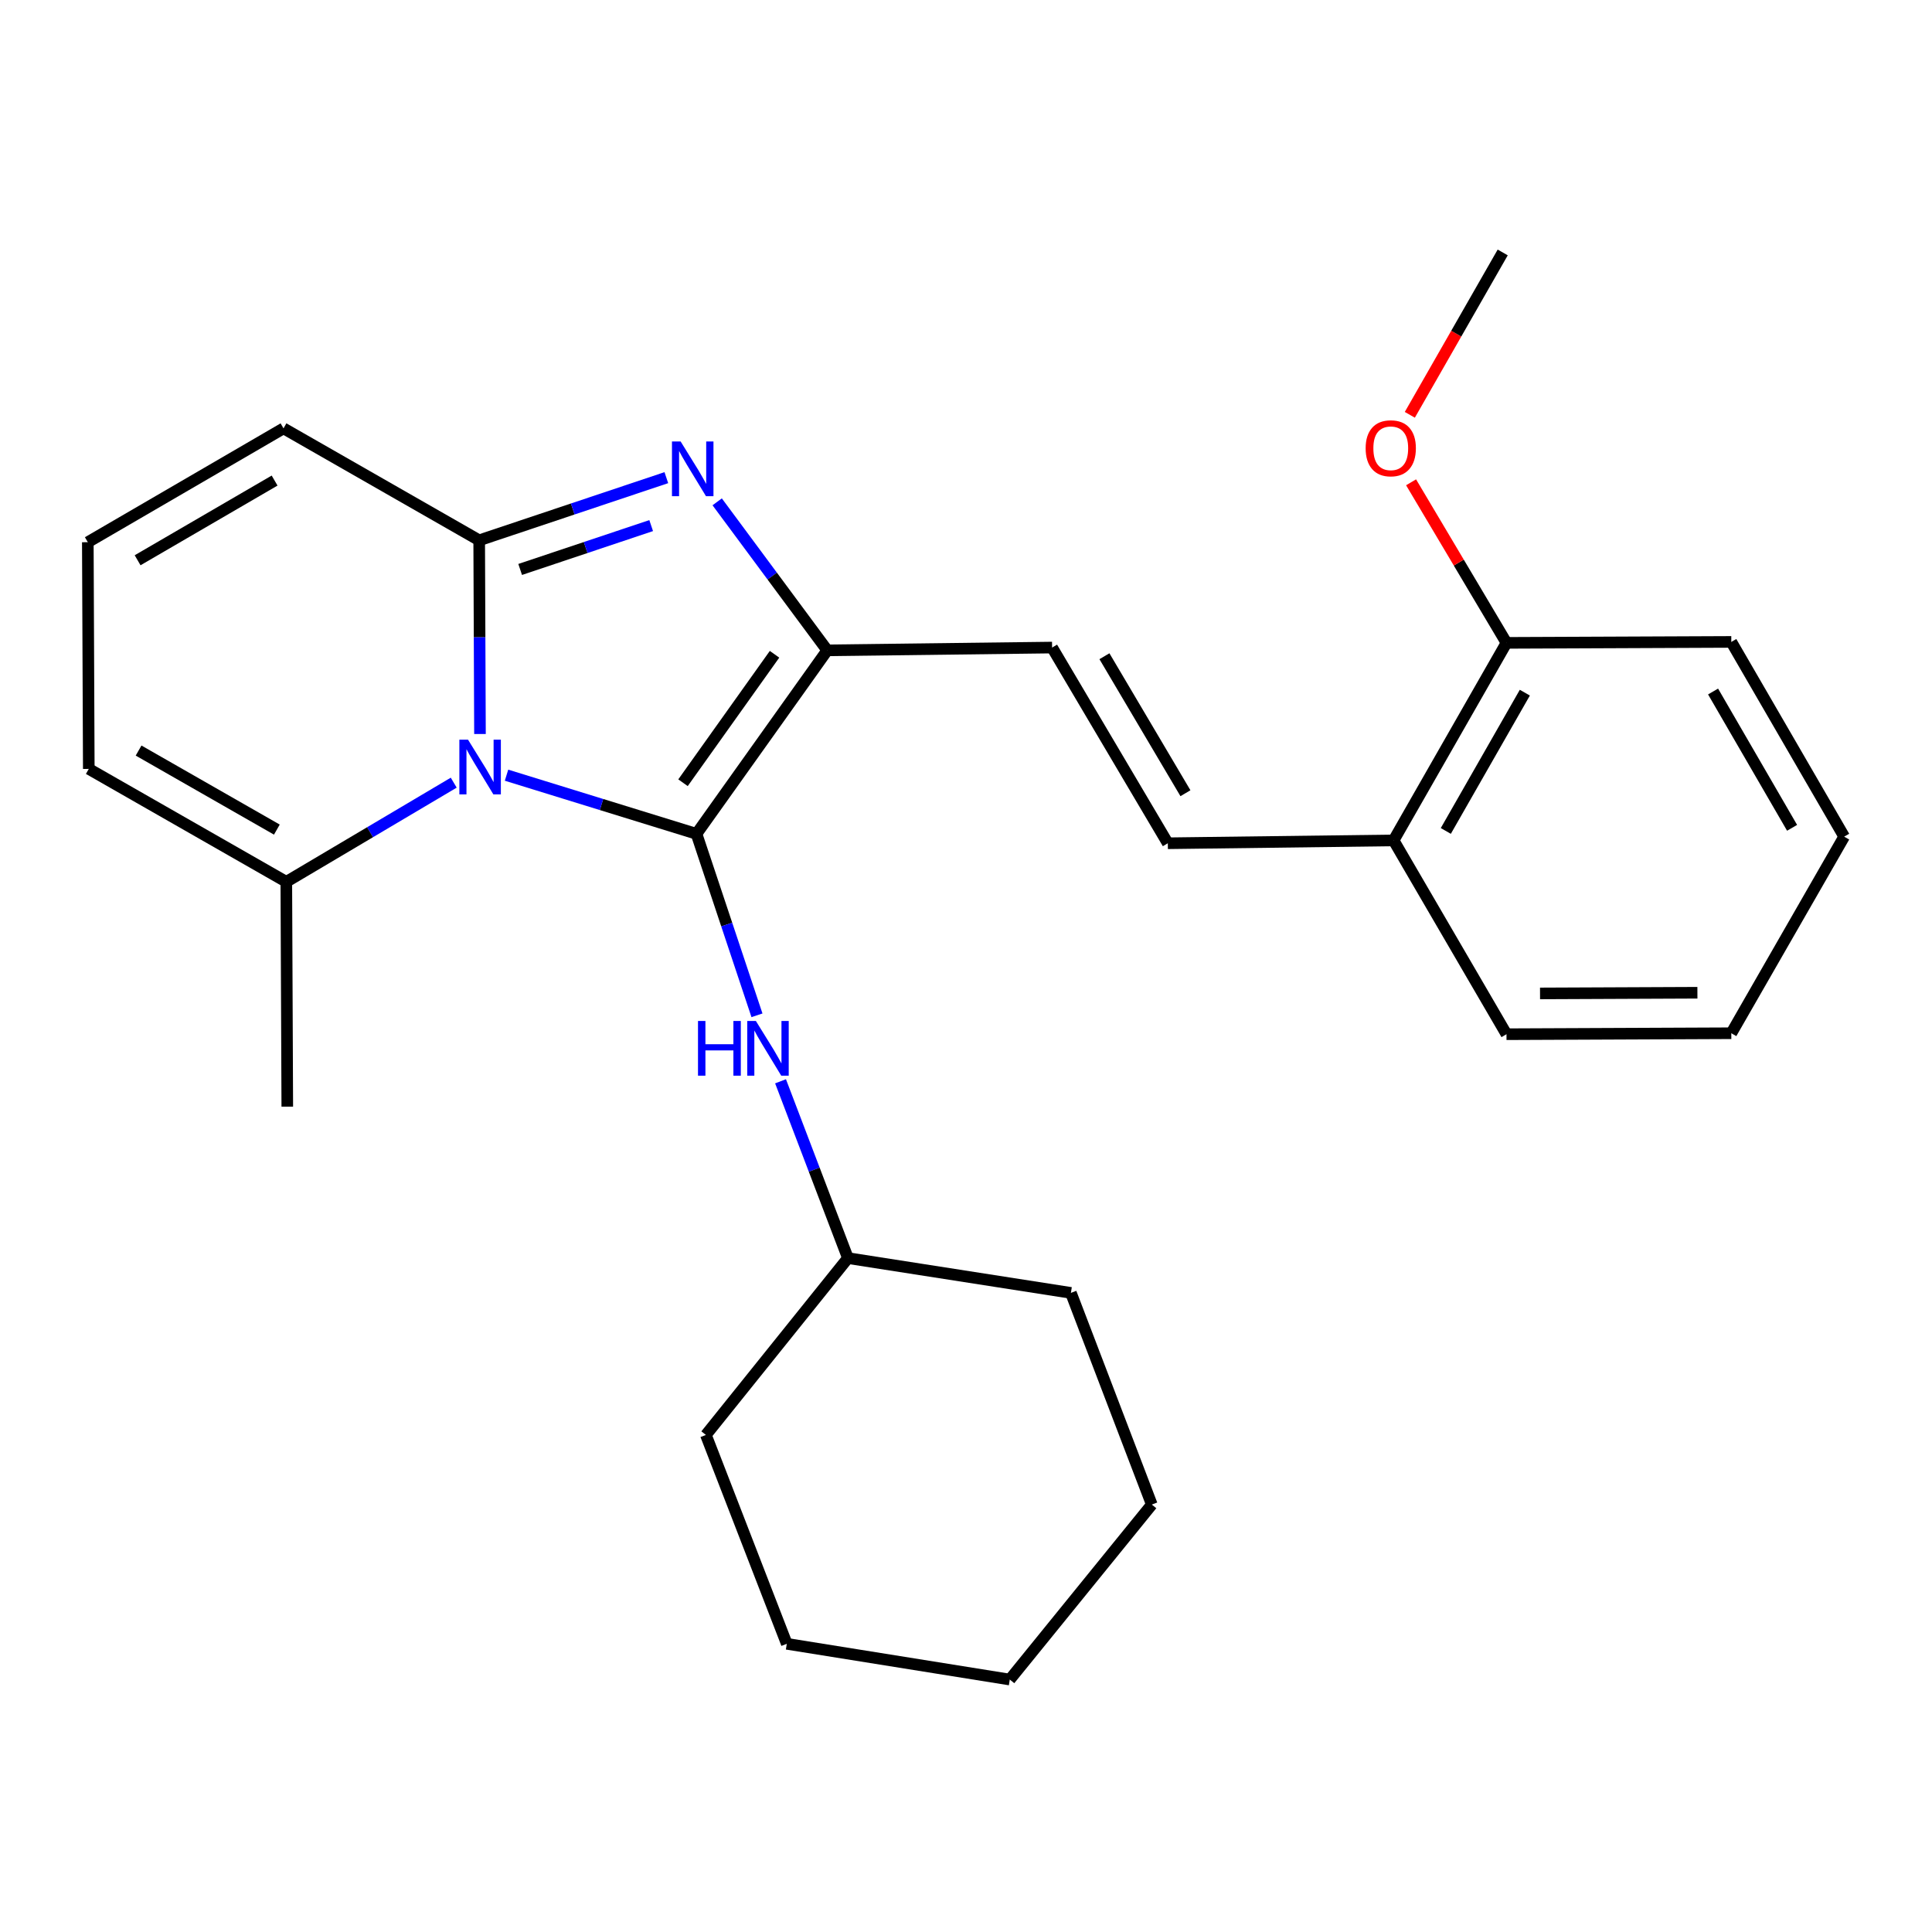 <?xml version='1.0' encoding='iso-8859-1'?>
<svg version='1.1' baseProfile='full'
              xmlns='http://www.w3.org/2000/svg'
                      xmlns:rdkit='http://www.rdkit.org/xml'
                      xmlns:xlink='http://www.w3.org/1999/xlink'
                  xml:space='preserve'
width='1000px' height='1000px' viewBox='0 0 1000 1000'>
<!-- END OF HEADER -->
<rect style='opacity:1.0;fill:#FFFFFF;stroke:none' width='1000' height='1000' x='0' y='0'> </rect>
<path class='bond-0' d='M 360.503,431.596 L 311.34,416.415' style='fill:none;fill-rule:evenodd;stroke:#000000;stroke-width:6px;stroke-linecap:butt;stroke-linejoin:miter;stroke-opacity:1' />
<path class='bond-0' d='M 311.34,416.415 L 262.176,401.235' style='fill:none;fill-rule:evenodd;stroke:#0000FF;stroke-width:6px;stroke-linecap:butt;stroke-linejoin:miter;stroke-opacity:1' />
<path class='bond-3' d='M 360.503,431.596 L 428.183,336.615' style='fill:none;fill-rule:evenodd;stroke:#000000;stroke-width:6px;stroke-linecap:butt;stroke-linejoin:miter;stroke-opacity:1' />
<path class='bond-3' d='M 353.523,405.141 L 400.899,338.654' style='fill:none;fill-rule:evenodd;stroke:#000000;stroke-width:6px;stroke-linecap:butt;stroke-linejoin:miter;stroke-opacity:1' />
<path class='bond-5' d='M 360.503,431.596 L 376.156,478.561' style='fill:none;fill-rule:evenodd;stroke:#000000;stroke-width:6px;stroke-linecap:butt;stroke-linejoin:miter;stroke-opacity:1' />
<path class='bond-5' d='M 376.156,478.561 L 391.81,525.526' style='fill:none;fill-rule:evenodd;stroke:#0000FF;stroke-width:6px;stroke-linecap:butt;stroke-linejoin:miter;stroke-opacity:1' />
<path class='bond-1' d='M 248.436,379.92 L 248.231,329.792' style='fill:none;fill-rule:evenodd;stroke:#0000FF;stroke-width:6px;stroke-linecap:butt;stroke-linejoin:miter;stroke-opacity:1' />
<path class='bond-1' d='M 248.231,329.792 L 248.027,279.664' style='fill:none;fill-rule:evenodd;stroke:#000000;stroke-width:6px;stroke-linecap:butt;stroke-linejoin:miter;stroke-opacity:1' />
<path class='bond-4' d='M 234.851,405.102 L 191.523,430.766' style='fill:none;fill-rule:evenodd;stroke:#0000FF;stroke-width:6px;stroke-linecap:butt;stroke-linejoin:miter;stroke-opacity:1' />
<path class='bond-4' d='M 191.523,430.766 L 148.196,456.431' style='fill:none;fill-rule:evenodd;stroke:#000000;stroke-width:6px;stroke-linecap:butt;stroke-linejoin:miter;stroke-opacity:1' />
<path class='bond-8' d='M 248.027,279.664 L 146.746,221.719' style='fill:none;fill-rule:evenodd;stroke:#000000;stroke-width:6px;stroke-linecap:butt;stroke-linejoin:miter;stroke-opacity:1' />
<path class='bond-26' d='M 248.027,279.664 L 296.462,263.448' style='fill:none;fill-rule:evenodd;stroke:#000000;stroke-width:6px;stroke-linecap:butt;stroke-linejoin:miter;stroke-opacity:1' />
<path class='bond-26' d='M 296.462,263.448 L 344.897,247.233' style='fill:none;fill-rule:evenodd;stroke:#0000FF;stroke-width:6px;stroke-linecap:butt;stroke-linejoin:miter;stroke-opacity:1' />
<path class='bond-26' d='M 269.236,294.748 L 303.14,283.397' style='fill:none;fill-rule:evenodd;stroke:#000000;stroke-width:6px;stroke-linecap:butt;stroke-linejoin:miter;stroke-opacity:1' />
<path class='bond-26' d='M 303.14,283.397 L 337.045,272.046' style='fill:none;fill-rule:evenodd;stroke:#0000FF;stroke-width:6px;stroke-linecap:butt;stroke-linejoin:miter;stroke-opacity:1' />
<path class='bond-2' d='M 371.213,259.746 L 399.698,298.18' style='fill:none;fill-rule:evenodd;stroke:#0000FF;stroke-width:6px;stroke-linecap:butt;stroke-linejoin:miter;stroke-opacity:1' />
<path class='bond-2' d='M 399.698,298.18 L 428.183,336.615' style='fill:none;fill-rule:evenodd;stroke:#000000;stroke-width:6px;stroke-linecap:butt;stroke-linejoin:miter;stroke-opacity:1' />
<path class='bond-6' d='M 428.183,336.615 L 544.563,335.177' style='fill:none;fill-rule:evenodd;stroke:#000000;stroke-width:6px;stroke-linecap:butt;stroke-linejoin:miter;stroke-opacity:1' />
<path class='bond-10' d='M 148.196,456.431 L 45.957,397.984' style='fill:none;fill-rule:evenodd;stroke:#000000;stroke-width:6px;stroke-linecap:butt;stroke-linejoin:miter;stroke-opacity:1' />
<path class='bond-10' d='M 143.3,429.4 L 71.733,388.487' style='fill:none;fill-rule:evenodd;stroke:#000000;stroke-width:6px;stroke-linecap:butt;stroke-linejoin:miter;stroke-opacity:1' />
<path class='bond-15' d='M 148.196,456.431 L 148.698,572.799' style='fill:none;fill-rule:evenodd;stroke:#000000;stroke-width:6px;stroke-linecap:butt;stroke-linejoin:miter;stroke-opacity:1' />
<path class='bond-13' d='M 404.008,559.676 L 421.448,605.436' style='fill:none;fill-rule:evenodd;stroke:#0000FF;stroke-width:6px;stroke-linecap:butt;stroke-linejoin:miter;stroke-opacity:1' />
<path class='bond-13' d='M 421.448,605.436 L 438.888,651.196' style='fill:none;fill-rule:evenodd;stroke:#000000;stroke-width:6px;stroke-linecap:butt;stroke-linejoin:miter;stroke-opacity:1' />
<path class='bond-7' d='M 544.563,335.177 L 604.459,436.469' style='fill:none;fill-rule:evenodd;stroke:#000000;stroke-width:6px;stroke-linecap:butt;stroke-linejoin:miter;stroke-opacity:1' />
<path class='bond-7' d='M 571.655,339.663 L 613.582,410.568' style='fill:none;fill-rule:evenodd;stroke:#000000;stroke-width:6px;stroke-linecap:butt;stroke-linejoin:miter;stroke-opacity:1' />
<path class='bond-11' d='M 604.459,436.469 L 721.318,434.996' style='fill:none;fill-rule:evenodd;stroke:#000000;stroke-width:6px;stroke-linecap:butt;stroke-linejoin:miter;stroke-opacity:1' />
<path class='bond-27' d='M 146.746,221.719 L 45.455,280.645' style='fill:none;fill-rule:evenodd;stroke:#000000;stroke-width:6px;stroke-linecap:butt;stroke-linejoin:miter;stroke-opacity:1' />
<path class='bond-27' d='M 142.131,248.742 L 71.227,289.99' style='fill:none;fill-rule:evenodd;stroke:#000000;stroke-width:6px;stroke-linecap:butt;stroke-linejoin:miter;stroke-opacity:1' />
<path class='bond-9' d='M 45.455,280.645 L 45.957,397.984' style='fill:none;fill-rule:evenodd;stroke:#000000;stroke-width:6px;stroke-linecap:butt;stroke-linejoin:miter;stroke-opacity:1' />
<path class='bond-12' d='M 721.318,434.996 L 779.754,332.746' style='fill:none;fill-rule:evenodd;stroke:#000000;stroke-width:6px;stroke-linecap:butt;stroke-linejoin:miter;stroke-opacity:1' />
<path class='bond-12' d='M 748.348,430.097 L 789.253,358.522' style='fill:none;fill-rule:evenodd;stroke:#000000;stroke-width:6px;stroke-linecap:butt;stroke-linejoin:miter;stroke-opacity:1' />
<path class='bond-16' d='M 721.318,434.996 L 779.754,535.307' style='fill:none;fill-rule:evenodd;stroke:#000000;stroke-width:6px;stroke-linecap:butt;stroke-linejoin:miter;stroke-opacity:1' />
<path class='bond-14' d='M 779.754,332.746 L 755.062,291.191' style='fill:none;fill-rule:evenodd;stroke:#000000;stroke-width:6px;stroke-linecap:butt;stroke-linejoin:miter;stroke-opacity:1' />
<path class='bond-14' d='M 755.062,291.191 L 730.37,249.637' style='fill:none;fill-rule:evenodd;stroke:#FF0000;stroke-width:6px;stroke-linecap:butt;stroke-linejoin:miter;stroke-opacity:1' />
<path class='bond-17' d='M 779.754,332.746 L 896.122,332.255' style='fill:none;fill-rule:evenodd;stroke:#000000;stroke-width:6px;stroke-linecap:butt;stroke-linejoin:miter;stroke-opacity:1' />
<path class='bond-19' d='M 438.888,651.196 L 365.365,742.729' style='fill:none;fill-rule:evenodd;stroke:#000000;stroke-width:6px;stroke-linecap:butt;stroke-linejoin:miter;stroke-opacity:1' />
<path class='bond-20' d='M 438.888,651.196 L 554.298,669.194' style='fill:none;fill-rule:evenodd;stroke:#000000;stroke-width:6px;stroke-linecap:butt;stroke-linejoin:miter;stroke-opacity:1' />
<path class='bond-18' d='M 729.719,214.708 L 753.76,172.687' style='fill:none;fill-rule:evenodd;stroke:#FF0000;stroke-width:6px;stroke-linecap:butt;stroke-linejoin:miter;stroke-opacity:1' />
<path class='bond-18' d='M 753.76,172.687 L 777.802,130.665' style='fill:none;fill-rule:evenodd;stroke:#000000;stroke-width:6px;stroke-linecap:butt;stroke-linejoin:miter;stroke-opacity:1' />
<path class='bond-21' d='M 779.754,535.307 L 896.122,534.804' style='fill:none;fill-rule:evenodd;stroke:#000000;stroke-width:6px;stroke-linecap:butt;stroke-linejoin:miter;stroke-opacity:1' />
<path class='bond-21' d='M 797.118,514.195 L 878.576,513.843' style='fill:none;fill-rule:evenodd;stroke:#000000;stroke-width:6px;stroke-linecap:butt;stroke-linejoin:miter;stroke-opacity:1' />
<path class='bond-29' d='M 896.122,332.255 L 954.545,433.045' style='fill:none;fill-rule:evenodd;stroke:#000000;stroke-width:6px;stroke-linecap:butt;stroke-linejoin:miter;stroke-opacity:1' />
<path class='bond-29' d='M 886.685,357.924 L 927.582,428.476' style='fill:none;fill-rule:evenodd;stroke:#000000;stroke-width:6px;stroke-linecap:butt;stroke-linejoin:miter;stroke-opacity:1' />
<path class='bond-24' d='M 365.365,742.729 L 407.24,850.834' style='fill:none;fill-rule:evenodd;stroke:#000000;stroke-width:6px;stroke-linecap:butt;stroke-linejoin:miter;stroke-opacity:1' />
<path class='bond-23' d='M 554.298,669.194 L 596.173,778.76' style='fill:none;fill-rule:evenodd;stroke:#000000;stroke-width:6px;stroke-linecap:butt;stroke-linejoin:miter;stroke-opacity:1' />
<path class='bond-22' d='M 896.122,534.804 L 954.545,433.045' style='fill:none;fill-rule:evenodd;stroke:#000000;stroke-width:6px;stroke-linecap:butt;stroke-linejoin:miter;stroke-opacity:1' />
<path class='bond-25' d='M 596.173,778.76 L 522.661,869.335' style='fill:none;fill-rule:evenodd;stroke:#000000;stroke-width:6px;stroke-linecap:butt;stroke-linejoin:miter;stroke-opacity:1' />
<path class='bond-28' d='M 407.24,850.834 L 522.661,869.335' style='fill:none;fill-rule:evenodd;stroke:#000000;stroke-width:6px;stroke-linecap:butt;stroke-linejoin:miter;stroke-opacity:1' />
<path  class='atom-1' d='M 242.246 382.853
L 251.526 397.853
Q 252.446 399.333, 253.926 402.013
Q 255.406 404.693, 255.486 404.853
L 255.486 382.853
L 259.246 382.853
L 259.246 411.173
L 255.366 411.173
L 245.406 394.773
Q 244.246 392.853, 243.006 390.653
Q 241.806 388.453, 241.446 387.773
L 241.446 411.173
L 237.766 411.173
L 237.766 382.853
L 242.246 382.853
' fill='#0000FF'/>
<path  class='atom-3' d='M 352.291 228.502
L 361.571 243.502
Q 362.491 244.982, 363.971 247.662
Q 365.451 250.342, 365.531 250.502
L 365.531 228.502
L 369.291 228.502
L 369.291 256.822
L 365.411 256.822
L 355.451 240.422
Q 354.291 238.502, 353.051 236.302
Q 351.851 234.102, 351.491 233.422
L 351.491 256.822
L 347.811 256.822
L 347.811 228.502
L 352.291 228.502
' fill='#0000FF'/>
<path  class='atom-6' d='M 361.284 528.451
L 365.124 528.451
L 365.124 540.491
L 379.604 540.491
L 379.604 528.451
L 383.444 528.451
L 383.444 556.771
L 379.604 556.771
L 379.604 543.691
L 365.124 543.691
L 365.124 556.771
L 361.284 556.771
L 361.284 528.451
' fill='#0000FF'/>
<path  class='atom-6' d='M 391.244 528.451
L 400.524 543.451
Q 401.444 544.931, 402.924 547.611
Q 404.404 550.291, 404.484 550.451
L 404.484 528.451
L 408.244 528.451
L 408.244 556.771
L 404.364 556.771
L 394.404 540.371
Q 393.244 538.451, 392.004 536.251
Q 390.804 534.051, 390.444 533.371
L 390.444 556.771
L 386.764 556.771
L 386.764 528.451
L 391.244 528.451
' fill='#0000FF'/>
<path  class='atom-15' d='M 706.857 232.025
Q 706.857 225.225, 710.217 221.425
Q 713.577 217.625, 719.857 217.625
Q 726.137 217.625, 729.497 221.425
Q 732.857 225.225, 732.857 232.025
Q 732.857 238.905, 729.457 242.825
Q 726.057 246.705, 719.857 246.705
Q 713.617 246.705, 710.217 242.825
Q 706.857 238.945, 706.857 232.025
M 719.857 243.505
Q 724.177 243.505, 726.497 240.625
Q 728.857 237.705, 728.857 232.025
Q 728.857 226.465, 726.497 223.665
Q 724.177 220.825, 719.857 220.825
Q 715.537 220.825, 713.177 223.625
Q 710.857 226.425, 710.857 232.025
Q 710.857 237.745, 713.177 240.625
Q 715.537 243.505, 719.857 243.505
' fill='#FF0000'/>
</svg>
